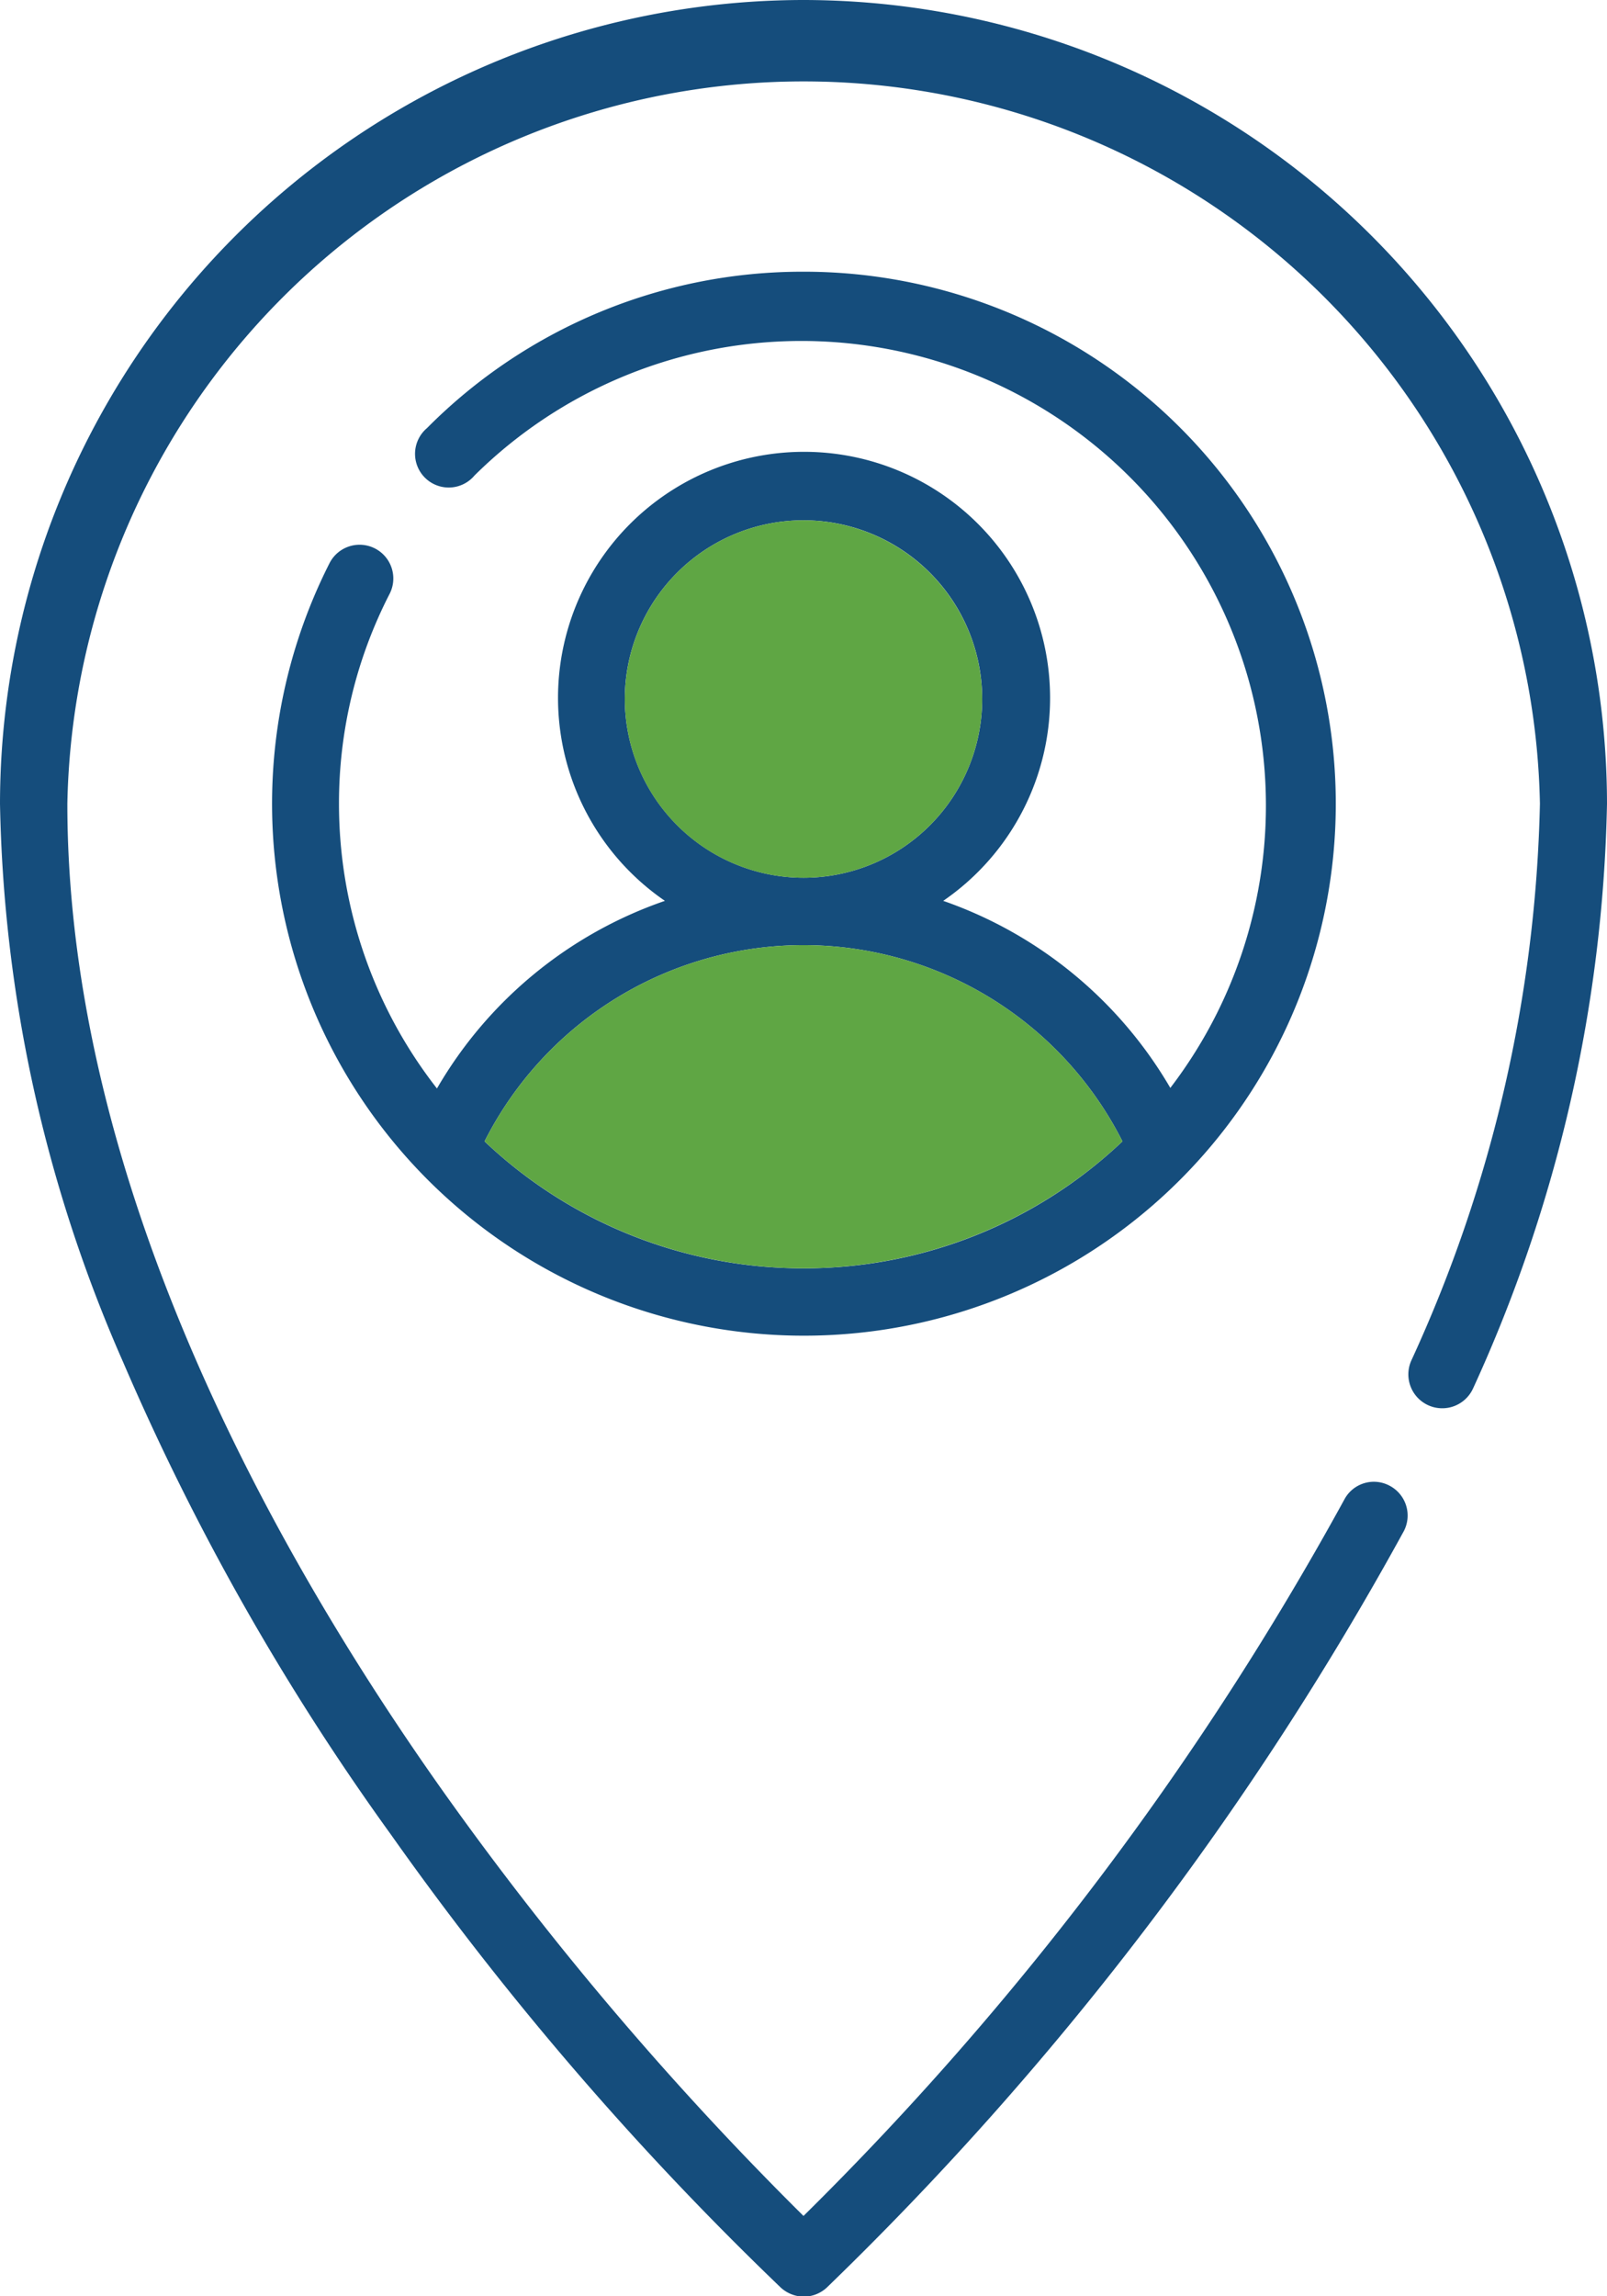 <svg xmlns="http://www.w3.org/2000/svg" viewBox="0 0 57.74 82.48"><defs><style>.cls-1{fill:#154d7c;}.cls-2{fill:#5fa644;}</style></defs><g id="Capa_2" data-name="Capa 2"><g id="Capa_1-2" data-name="Capa 1"><path class="cls-1" d="M28.87,0A28.9,28.9,0,0,0,0,28.87,52.07,52.07,0,0,0,4.42,48.92a89.05,89.05,0,0,0,9.64,17,112.69,112.69,0,0,0,14,16.26,1.25,1.25,0,0,0,.82.32,1.23,1.23,0,0,0,.82-.32A114,114,0,0,0,50.44,55a1.21,1.21,0,0,0-.51-1.63,1.2,1.2,0,0,0-1.63.5A111.32,111.32,0,0,1,28.87,79.6,116.38,116.38,0,0,1,16,64.46c-6.2-8.72-13.58-22-13.58-35.59a26.46,26.46,0,0,1,52.91,0,50.38,50.38,0,0,1-4.62,20,1.21,1.21,0,0,0,2.22,1,52.81,52.81,0,0,0,4.81-21A28.9,28.9,0,0,0,28.87,0Z"/><path class="cls-1" d="M28.87,9.76a19,19,0,0,0-13.53,5.62,1.21,1.21,0,1,0,1.71,1.7,16.69,16.69,0,0,1,25,22,15.24,15.24,0,0,0-8.16-6.72,8.84,8.84,0,1,0-10,0A15.19,15.19,0,0,0,15.7,39.1a16.6,16.6,0,0,1-3.52-10.23A16.43,16.43,0,0,1,14,21.33a1.21,1.21,0,0,0-2.16-1.1A19.11,19.11,0,1,0,28.87,9.76ZM22.45,25.11a6.42,6.42,0,1,1,6.42,6.42A6.43,6.43,0,0,1,22.45,25.11Zm6.42,20.45A16.63,16.63,0,0,1,17.41,41a12.84,12.84,0,0,1,22.92,0A16.61,16.61,0,0,1,28.87,45.56Z"/><path class="cls-2" d="M40.33,41a16.68,16.68,0,0,1-22.92,0,12.84,12.84,0,0,1,22.92,0Z"/><path class="cls-2" d="M35.29,25.11a6.42,6.42,0,1,1-6.42-6.42A6.43,6.43,0,0,1,35.29,25.11Z"/></g></g></svg>